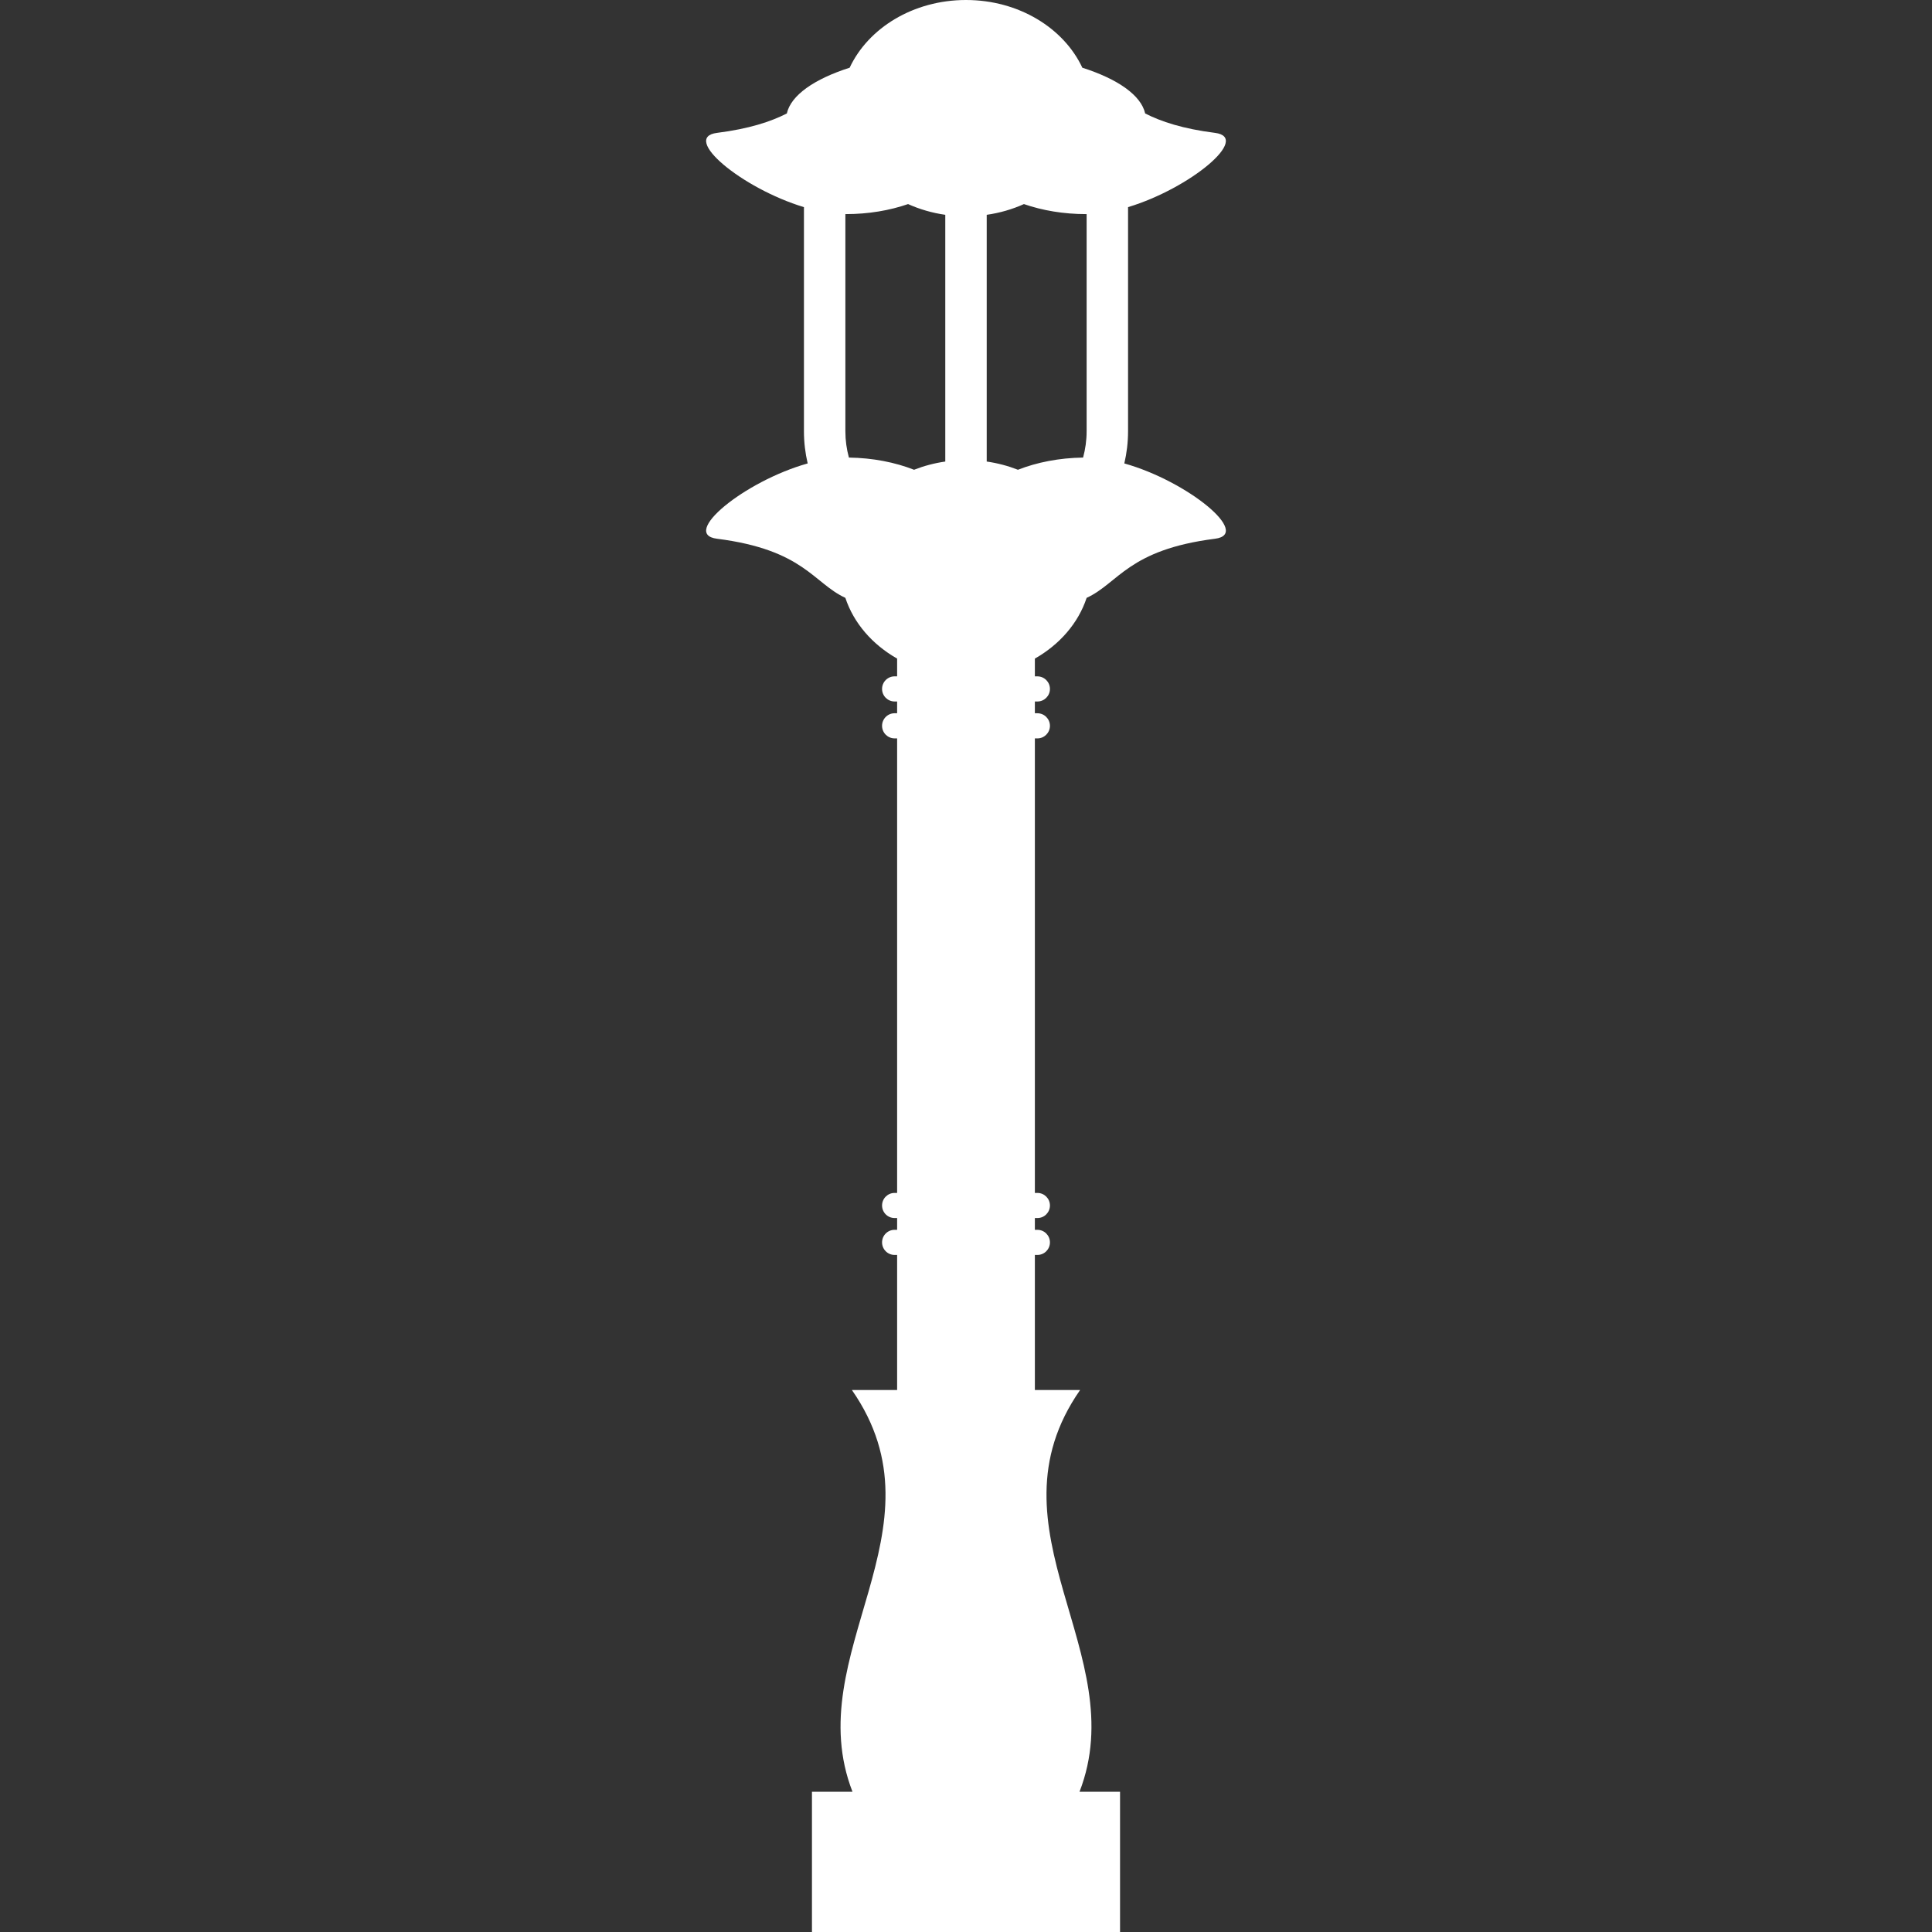 <?xml version="1.0" encoding="UTF-8"?> <svg xmlns="http://www.w3.org/2000/svg" xmlns:xlink="http://www.w3.org/1999/xlink" fill="#ffffff" height="800px" width="800px" version="1.1" id="Capa_1" viewBox="0 0 440 440" xml:space="preserve"><rect x="0" y="0" width="440" height="440" fill="#333333" stroke="none"/> <g id="SVGRepo_bgCarrier" stroke-width="0"></g> <g id="SVGRepo_tracerCarrier" stroke-linecap="round" stroke-linejoin="round"></g> <g id="SVGRepo_iconCarrier"> <path d="M256.056,105.543c0.55-2.351,0.85-4.796,0.85-7.313V47.173c14.19-4.29,28.049-15.865,19.808-16.911 c-7.349-0.932-12.259-2.563-15.908-4.418c-0.935-4.169-6.292-7.866-14.31-10.424C242.265,6.382,232.001,0,220,0 c-12.001,0-22.265,6.382-26.496,15.42c-8.018,2.559-13.374,6.254-14.31,10.424c-3.649,1.855-8.559,3.487-15.909,4.419 c-8.242,1.046,5.618,12.621,19.808,16.911V98.23c0,2.516,0.3,4.962,0.85,7.313c-14.478,4.072-29.063,16.087-20.657,17.15 c19.799,2.51,21.937,10.092,29.24,13.464c1.894,5.742,6.14,10.626,11.788,13.831v4.046h-0.567c-1.583,0-2.863,1.284-2.863,2.863 c0,1.581,1.279,2.863,2.863,2.863h0.567v2.677h-0.567c-1.583,0-2.863,1.283-2.863,2.863c0,1.579,1.279,2.863,2.863,2.863h0.567 V271.68h-0.567c-1.583,0-2.863,1.28-2.863,2.859c0,1.583,1.279,2.863,2.863,2.863h0.567v2.68h-0.567 c-1.583,0-2.863,1.281-2.863,2.86c0,1.583,1.279,2.863,2.863,2.863h0.567v30.757c-3.434,0-6.869,0-10.302,0 c22.17,31.841-12.094,60.05,0.139,91.505h-9.233V440h70.164v-31.932h-9.233c12.234-31.455-22.03-59.663,0.139-91.505 c-3.434,0-6.869,0-10.303,0v-30.757h0.569c1.581,0,2.862-1.28,2.862-2.863c0-1.579-1.281-2.86-2.862-2.86h-0.569v-2.68h0.569 c1.581,0,2.862-1.28,2.862-2.863c0-1.58-1.281-2.859-2.862-2.859h-0.569V168.165h0.569c1.581,0,2.862-1.284,2.862-2.863 c0-1.581-1.281-2.863-2.862-2.863h-0.569v-2.677h0.569c1.581,0,2.862-1.282,2.862-2.863c0-1.58-1.281-2.863-2.862-2.863h-0.569 v-4.046c5.648-3.205,9.894-8.089,11.788-13.831c7.303-3.373,9.441-10.955,29.241-13.465 C285.121,121.63,270.534,109.614,256.056,105.543z M247.47,98.23c0,2.068-0.284,4.071-0.805,5.977 c-5.439,0.077-10.512,1.083-14.836,2.778c-2.232-0.877-4.616-1.514-7.111-1.872V48.922c3.011-0.432,5.86-1.269,8.475-2.444 c4.196,1.454,9.016,2.283,14.144,2.283c0.044,0,0.089-0.004,0.134-0.004V98.23z M192.663,48.76c5.128,0,9.948-0.829,14.144-2.283 c2.614,1.176,5.464,2.013,8.475,2.445v56.192c-2.495,0.357-4.879,0.995-7.111,1.872c-4.324-1.696-9.397-2.701-14.837-2.778 c-0.521-1.905-0.805-3.908-0.805-5.977V48.756C192.573,48.756,192.619,48.76,192.663,48.76z"></path> </g> </svg> 
